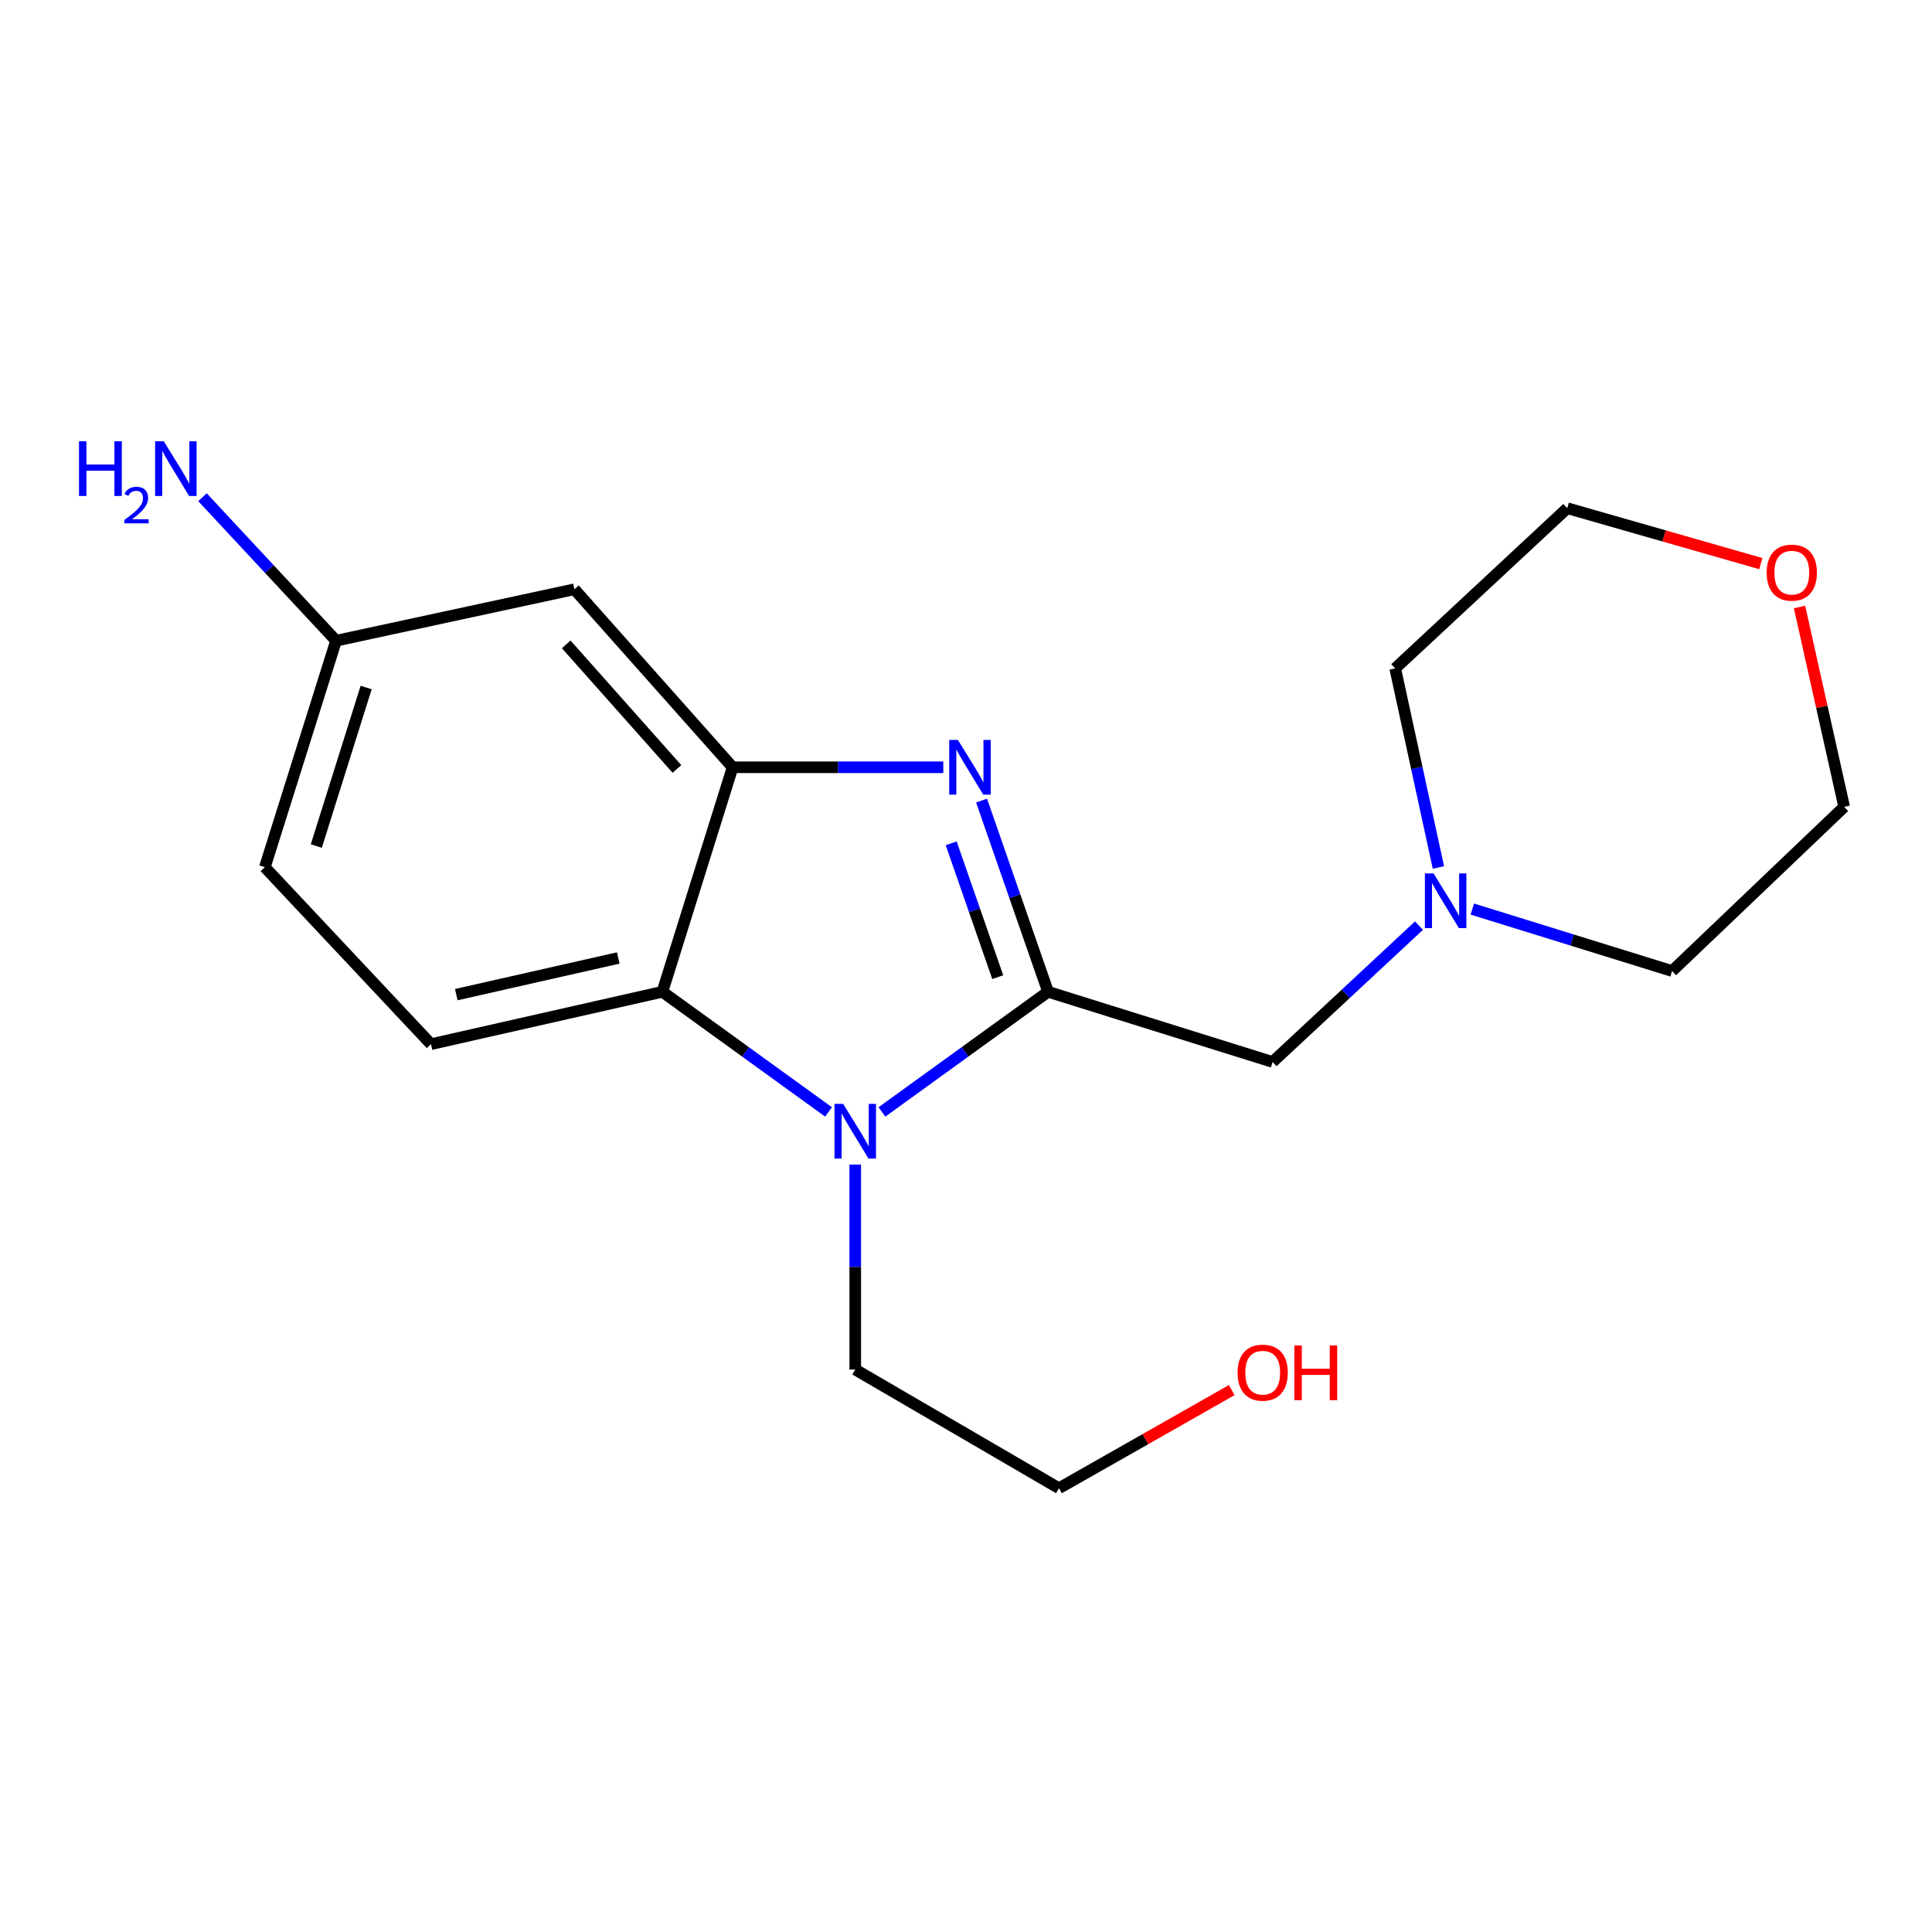 <?xml version='1.0' encoding='iso-8859-1'?>
<svg version='1.1' baseProfile='full'
              xmlns='http://www.w3.org/2000/svg'
                      xmlns:rdkit='http://www.rdkit.org/xml'
                      xmlns:xlink='http://www.w3.org/1999/xlink'
                  xml:space='preserve'
width='1000px' height='1000px' viewBox='0 0 1000 1000'>
<!-- END OF HEADER -->
<rect style='opacity:1.0;fill:#FFFFFF;stroke:none' width='1000' height='1000' x='0' y='0'> </rect>
<path class='bond-0' d='M 542.481,513.353 L 525.267,463.866' style='fill:none;fill-rule:evenodd;stroke:#000000;stroke-width:6px;stroke-linecap:butt;stroke-linejoin:miter;stroke-opacity:1' />
<path class='bond-0' d='M 525.267,463.866 L 508.053,414.38' style='fill:none;fill-rule:evenodd;stroke:#0000FF;stroke-width:6px;stroke-linecap:butt;stroke-linejoin:miter;stroke-opacity:1' />
<path class='bond-0' d='M 516.428,505.773 L 504.378,471.133' style='fill:none;fill-rule:evenodd;stroke:#000000;stroke-width:6px;stroke-linecap:butt;stroke-linejoin:miter;stroke-opacity:1' />
<path class='bond-0' d='M 504.378,471.133 L 492.328,436.492' style='fill:none;fill-rule:evenodd;stroke:#0000FF;stroke-width:6px;stroke-linecap:butt;stroke-linejoin:miter;stroke-opacity:1' />
<path class='bond-1' d='M 542.481,513.353 L 499.487,544.443' style='fill:none;fill-rule:evenodd;stroke:#000000;stroke-width:6px;stroke-linecap:butt;stroke-linejoin:miter;stroke-opacity:1' />
<path class='bond-1' d='M 499.487,544.443 L 456.494,575.533' style='fill:none;fill-rule:evenodd;stroke:#0000FF;stroke-width:6px;stroke-linecap:butt;stroke-linejoin:miter;stroke-opacity:1' />
<path class='bond-4' d='M 542.481,513.353 L 658.69,549.673' style='fill:none;fill-rule:evenodd;stroke:#000000;stroke-width:6px;stroke-linecap:butt;stroke-linejoin:miter;stroke-opacity:1' />
<path class='bond-2' d='M 488.246,397.144 L 433.723,397.144' style='fill:none;fill-rule:evenodd;stroke:#0000FF;stroke-width:6px;stroke-linecap:butt;stroke-linejoin:miter;stroke-opacity:1' />
<path class='bond-2' d='M 433.723,397.144 L 379.201,397.144' style='fill:none;fill-rule:evenodd;stroke:#000000;stroke-width:6px;stroke-linecap:butt;stroke-linejoin:miter;stroke-opacity:1' />
<path class='bond-3' d='M 428.855,575.534 L 385.856,544.444' style='fill:none;fill-rule:evenodd;stroke:#0000FF;stroke-width:6px;stroke-linecap:butt;stroke-linejoin:miter;stroke-opacity:1' />
<path class='bond-3' d='M 385.856,544.444 L 342.856,513.353' style='fill:none;fill-rule:evenodd;stroke:#000000;stroke-width:6px;stroke-linecap:butt;stroke-linejoin:miter;stroke-opacity:1' />
<path class='bond-10' d='M 442.675,602.77 L 442.675,655.822' style='fill:none;fill-rule:evenodd;stroke:#0000FF;stroke-width:6px;stroke-linecap:butt;stroke-linejoin:miter;stroke-opacity:1' />
<path class='bond-10' d='M 442.675,655.822 L 442.675,708.874' style='fill:none;fill-rule:evenodd;stroke:#000000;stroke-width:6px;stroke-linecap:butt;stroke-linejoin:miter;stroke-opacity:1' />
<path class='bond-5' d='M 379.201,397.144 L 297.309,305.005' style='fill:none;fill-rule:evenodd;stroke:#000000;stroke-width:6px;stroke-linecap:butt;stroke-linejoin:miter;stroke-opacity:1' />
<path class='bond-5' d='M 350.386,398.015 L 293.062,333.518' style='fill:none;fill-rule:evenodd;stroke:#000000;stroke-width:6px;stroke-linecap:butt;stroke-linejoin:miter;stroke-opacity:1' />
<path class='bond-19' d='M 379.201,397.144 L 342.856,513.353' style='fill:none;fill-rule:evenodd;stroke:#000000;stroke-width:6px;stroke-linecap:butt;stroke-linejoin:miter;stroke-opacity:1' />
<path class='bond-7' d='M 342.856,513.353 L 223.084,540.458' style='fill:none;fill-rule:evenodd;stroke:#000000;stroke-width:6px;stroke-linecap:butt;stroke-linejoin:miter;stroke-opacity:1' />
<path class='bond-7' d='M 320.009,495.848 L 236.168,514.821' style='fill:none;fill-rule:evenodd;stroke:#000000;stroke-width:6px;stroke-linecap:butt;stroke-linejoin:miter;stroke-opacity:1' />
<path class='bond-6' d='M 658.69,549.673 L 696.576,514.386' style='fill:none;fill-rule:evenodd;stroke:#000000;stroke-width:6px;stroke-linecap:butt;stroke-linejoin:miter;stroke-opacity:1' />
<path class='bond-6' d='M 696.576,514.386 L 734.461,479.099' style='fill:none;fill-rule:evenodd;stroke:#0000FF;stroke-width:6px;stroke-linecap:butt;stroke-linejoin:miter;stroke-opacity:1' />
<path class='bond-9' d='M 297.309,305.005 L 173.948,331.63' style='fill:none;fill-rule:evenodd;stroke:#000000;stroke-width:6px;stroke-linecap:butt;stroke-linejoin:miter;stroke-opacity:1' />
<path class='bond-13' d='M 744.519,449.008 L 733.336,397.489' style='fill:none;fill-rule:evenodd;stroke:#0000FF;stroke-width:6px;stroke-linecap:butt;stroke-linejoin:miter;stroke-opacity:1' />
<path class='bond-13' d='M 733.336,397.489 L 722.152,345.969' style='fill:none;fill-rule:evenodd;stroke:#000000;stroke-width:6px;stroke-linecap:butt;stroke-linejoin:miter;stroke-opacity:1' />
<path class='bond-14' d='M 762.069,470.528 L 813.774,486.565' style='fill:none;fill-rule:evenodd;stroke:#0000FF;stroke-width:6px;stroke-linecap:butt;stroke-linejoin:miter;stroke-opacity:1' />
<path class='bond-14' d='M 813.774,486.565 L 865.478,502.602' style='fill:none;fill-rule:evenodd;stroke:#000000;stroke-width:6px;stroke-linecap:butt;stroke-linejoin:miter;stroke-opacity:1' />
<path class='bond-11' d='M 223.084,540.458 L 137.088,448.859' style='fill:none;fill-rule:evenodd;stroke:#000000;stroke-width:6px;stroke-linecap:butt;stroke-linejoin:miter;stroke-opacity:1' />
<path class='bond-8' d='M 931.422,314.185 L 942.984,365.906' style='fill:none;fill-rule:evenodd;stroke:#FF0000;stroke-width:6px;stroke-linecap:butt;stroke-linejoin:miter;stroke-opacity:1' />
<path class='bond-8' d='M 942.984,365.906 L 954.545,417.626' style='fill:none;fill-rule:evenodd;stroke:#000000;stroke-width:6px;stroke-linecap:butt;stroke-linejoin:miter;stroke-opacity:1' />
<path class='bond-20' d='M 911.406,291.731 L 861.306,277.388' style='fill:none;fill-rule:evenodd;stroke:#FF0000;stroke-width:6px;stroke-linecap:butt;stroke-linejoin:miter;stroke-opacity:1' />
<path class='bond-20' d='M 861.306,277.388 L 811.207,263.045' style='fill:none;fill-rule:evenodd;stroke:#000000;stroke-width:6px;stroke-linecap:butt;stroke-linejoin:miter;stroke-opacity:1' />
<path class='bond-12' d='M 173.948,331.63 L 139.378,294.498' style='fill:none;fill-rule:evenodd;stroke:#000000;stroke-width:6px;stroke-linecap:butt;stroke-linejoin:miter;stroke-opacity:1' />
<path class='bond-12' d='M 139.378,294.498 L 104.807,257.366' style='fill:none;fill-rule:evenodd;stroke:#0000FF;stroke-width:6px;stroke-linecap:butt;stroke-linejoin:miter;stroke-opacity:1' />
<path class='bond-21' d='M 173.948,331.63 L 137.088,448.859' style='fill:none;fill-rule:evenodd;stroke:#000000;stroke-width:6px;stroke-linecap:butt;stroke-linejoin:miter;stroke-opacity:1' />
<path class='bond-21' d='M 189.517,355.849 L 163.715,437.909' style='fill:none;fill-rule:evenodd;stroke:#000000;stroke-width:6px;stroke-linecap:butt;stroke-linejoin:miter;stroke-opacity:1' />
<path class='bond-18' d='M 442.675,708.874 L 548.12,770.308' style='fill:none;fill-rule:evenodd;stroke:#000000;stroke-width:6px;stroke-linecap:butt;stroke-linejoin:miter;stroke-opacity:1' />
<path class='bond-16' d='M 722.152,345.969 L 811.207,263.045' style='fill:none;fill-rule:evenodd;stroke:#000000;stroke-width:6px;stroke-linecap:butt;stroke-linejoin:miter;stroke-opacity:1' />
<path class='bond-17' d='M 865.478,502.602 L 954.545,417.626' style='fill:none;fill-rule:evenodd;stroke:#000000;stroke-width:6px;stroke-linecap:butt;stroke-linejoin:miter;stroke-opacity:1' />
<path class='bond-15' d='M 637.535,719.517 L 592.827,744.913' style='fill:none;fill-rule:evenodd;stroke:#FF0000;stroke-width:6px;stroke-linecap:butt;stroke-linejoin:miter;stroke-opacity:1' />
<path class='bond-15' d='M 592.827,744.913 L 548.12,770.308' style='fill:none;fill-rule:evenodd;stroke:#000000;stroke-width:6px;stroke-linecap:butt;stroke-linejoin:miter;stroke-opacity:1' />
<path  class='atom-1' d='M 495.797 382.984
L 505.077 397.984
Q 505.997 399.464, 507.477 402.144
Q 508.957 404.824, 509.037 404.984
L 509.037 382.984
L 512.797 382.984
L 512.797 411.304
L 508.917 411.304
L 498.957 394.904
Q 497.797 392.984, 496.557 390.784
Q 495.357 388.584, 494.997 387.904
L 494.997 411.304
L 491.317 411.304
L 491.317 382.984
L 495.797 382.984
' fill='#0000FF'/>
<path  class='atom-2' d='M 436.415 571.366
L 445.695 586.366
Q 446.615 587.846, 448.095 590.526
Q 449.575 593.206, 449.655 593.366
L 449.655 571.366
L 453.415 571.366
L 453.415 599.686
L 449.535 599.686
L 439.575 583.286
Q 438.415 581.366, 437.175 579.166
Q 435.975 576.966, 435.615 576.286
L 435.615 599.686
L 431.935 599.686
L 431.935 571.366
L 436.415 571.366
' fill='#0000FF'/>
<path  class='atom-7' d='M 742.001 452.085
L 751.281 467.085
Q 752.201 468.565, 753.681 471.245
Q 755.161 473.925, 755.241 474.085
L 755.241 452.085
L 759.001 452.085
L 759.001 480.405
L 755.121 480.405
L 745.161 464.005
Q 744.001 462.085, 742.761 459.885
Q 741.561 457.685, 741.201 457.005
L 741.201 480.405
L 737.521 480.405
L 737.521 452.085
L 742.001 452.085
' fill='#0000FF'/>
<path  class='atom-9' d='M 914.428 296.398
Q 914.428 289.598, 917.788 285.798
Q 921.148 281.998, 927.428 281.998
Q 933.708 281.998, 937.068 285.798
Q 940.428 289.598, 940.428 296.398
Q 940.428 303.278, 937.028 307.198
Q 933.628 311.078, 927.428 311.078
Q 921.188 311.078, 917.788 307.198
Q 914.428 303.318, 914.428 296.398
M 927.428 307.878
Q 931.748 307.878, 934.068 304.998
Q 936.428 302.078, 936.428 296.398
Q 936.428 290.838, 934.068 288.038
Q 931.748 285.198, 927.428 285.198
Q 923.108 285.198, 920.748 287.998
Q 918.428 290.798, 918.428 296.398
Q 918.428 302.118, 920.748 304.998
Q 923.108 307.878, 927.428 307.878
' fill='#FF0000'/>
<path  class='atom-13' d='M 40.892 228.403
L 44.732 228.403
L 44.732 240.443
L 59.212 240.443
L 59.212 228.403
L 63.052 228.403
L 63.052 256.723
L 59.212 256.723
L 59.212 243.643
L 44.732 243.643
L 44.732 256.723
L 40.892 256.723
L 40.892 228.403
' fill='#0000FF'/>
<path  class='atom-13' d='M 64.424 255.729
Q 65.111 253.96, 66.748 252.984
Q 68.384 251.98, 70.655 251.98
Q 73.48 251.98, 75.064 253.512
Q 76.648 255.043, 76.648 257.762
Q 76.648 260.534, 74.588 263.121
Q 72.556 265.708, 68.332 268.771
L 76.964 268.771
L 76.964 270.883
L 64.372 270.883
L 64.372 269.114
Q 67.856 266.632, 69.916 264.784
Q 72.001 262.936, 73.004 261.273
Q 74.008 259.61, 74.008 257.894
Q 74.008 256.099, 73.11 255.096
Q 72.212 254.092, 70.655 254.092
Q 69.15 254.092, 68.147 254.7
Q 67.144 255.307, 66.431 256.653
L 64.424 255.729
' fill='#0000FF'/>
<path  class='atom-13' d='M 84.764 228.403
L 94.044 243.403
Q 94.964 244.883, 96.444 247.563
Q 97.924 250.243, 98.004 250.403
L 98.004 228.403
L 101.764 228.403
L 101.764 256.723
L 97.884 256.723
L 87.924 240.323
Q 86.764 238.403, 85.524 236.203
Q 84.324 234.003, 83.964 233.323
L 83.964 256.723
L 80.284 256.723
L 80.284 228.403
L 84.764 228.403
' fill='#0000FF'/>
<path  class='atom-16' d='M 640.566 710.49
Q 640.566 703.69, 643.926 699.89
Q 647.286 696.09, 653.566 696.09
Q 659.846 696.09, 663.206 699.89
Q 666.566 703.69, 666.566 710.49
Q 666.566 717.37, 663.166 721.29
Q 659.766 725.17, 653.566 725.17
Q 647.326 725.17, 643.926 721.29
Q 640.566 717.41, 640.566 710.49
M 653.566 721.97
Q 657.886 721.97, 660.206 719.09
Q 662.566 716.17, 662.566 710.49
Q 662.566 704.93, 660.206 702.13
Q 657.886 699.29, 653.566 699.29
Q 649.246 699.29, 646.886 702.09
Q 644.566 704.89, 644.566 710.49
Q 644.566 716.21, 646.886 719.09
Q 649.246 721.97, 653.566 721.97
' fill='#FF0000'/>
<path  class='atom-16' d='M 669.966 696.41
L 673.806 696.41
L 673.806 708.45
L 688.286 708.45
L 688.286 696.41
L 692.126 696.41
L 692.126 724.73
L 688.286 724.73
L 688.286 711.65
L 673.806 711.65
L 673.806 724.73
L 669.966 724.73
L 669.966 696.41
' fill='#FF0000'/>
</svg>
